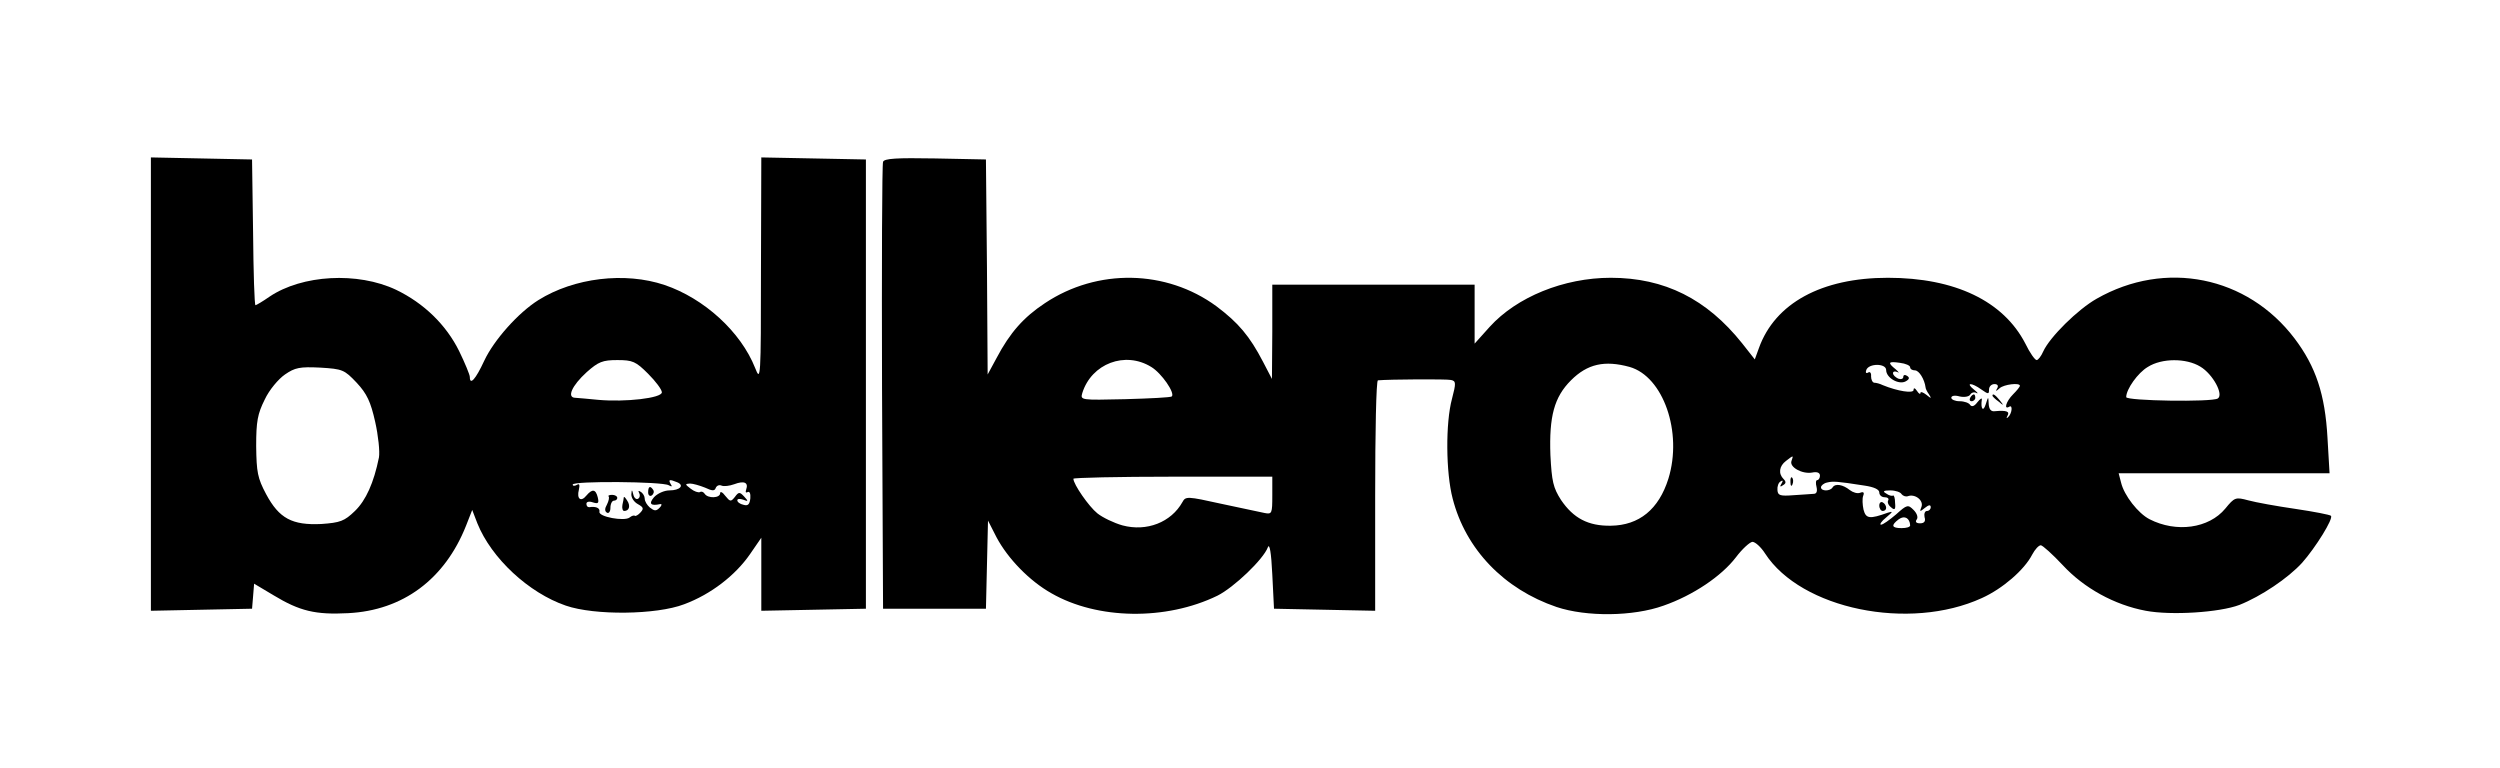 <?xml version="1.0" standalone="no"?>
<!DOCTYPE svg PUBLIC "-//W3C//DTD SVG 20010904//EN"
 "http://www.w3.org/TR/2001/REC-SVG-20010904/DTD/svg10.dtd">
<svg version="1.0" xmlns="http://www.w3.org/2000/svg"
 width="729pt" height="224pt" viewBox="0 0 729 224"
 preserveAspectRatio="xMidYMid meet">
<g transform="translate(0,224) scale(0.1,-0.1)"
fill="#000000" stroke="none">
<path d="M440 1120 l0 -661 148 3 147 3 3 36 3 37 57 -34 c76 -46 122 -57 217
-52 160 8 282 99 344 255 l18 46 15 -39 c41 -102 150 -203 258 -240 84 -29
264 -27 345 4 78 29 149 84 192 146 l33 48 0 -106 0 -107 153 3 152 3 0 655 0
655 -152 3 -153 3 -1 -328 c0 -319 -1 -327 -17 -286 -42 106 -149 203 -264
242 -116 39 -264 21 -368 -44 -59 -37 -130 -117 -158 -177 -25 -54 -42 -73
-42 -47 0 6 -14 40 -31 75 -38 77 -103 140 -184 179 -112 53 -274 44 -369 -20
-20 -14 -39 -25 -41 -25 -3 0 -6 96 -7 213 l-3 212 -147 3 -148 3 0 -661z
m1450 30 c22 -22 40 -46 40 -54 0 -17 -107 -29 -185 -22 -27 3 -57 5 -67 6
-26 0 -11 35 33 75 34 30 46 35 89 35 45 0 54 -4 90 -40z m-850 -26 c30 -32
41 -56 54 -114 9 -40 14 -87 11 -104 -15 -74 -38 -125 -70 -156 -31 -30 -43
-34 -98 -38 -85 -4 -123 16 -161 87 -25 47 -28 64 -29 140 0 72 4 94 25 136
13 28 40 60 59 73 29 20 43 23 103 20 65 -4 70 -6 106 -44z m910 -299 c9 -5
11 -4 6 3 -8 14 -4 15 18 6 23 -9 9 -24 -22 -24 -15 0 -35 -9 -45 -20 -16 -19
-10 -26 18 -20 6 1 5 -4 -2 -11 -10 -10 -15 -9 -28 1 -8 7 -15 18 -15 26 0 7
-5 16 -12 20 -6 4 -8 3 -4 -4 3 -6 2 -13 -3 -16 -5 -4 -12 2 -14 11 -4 16 -5
17 -6 1 0 -10 8 -22 19 -28 16 -9 18 -13 8 -24 -7 -8 -15 -12 -17 -10 -2 2 -9
0 -15 -5 -15 -12 -92 2 -88 17 2 11 -11 16 -30 13 -5 0 -8 4 -8 10 0 6 8 8 19
4 16 -5 18 -2 14 15 -6 24 -16 25 -33 5 -16 -20 -29 -10 -22 17 3 14 2 19 -6
14 -7 -4 -12 -3 -12 1 0 11 262 9 280 -2z m226 -12 c-3 -8 -1 -11 4 -8 6 3 9
-4 8 -18 -2 -18 -7 -23 -20 -19 -10 2 -18 8 -18 13 0 5 8 5 17 2 15 -6 16 -5
3 9 -13 14 -16 14 -27 -1 -12 -15 -14 -14 -28 3 -8 11 -15 14 -15 8 0 -15 -36
-16 -45 -2 -4 6 -10 8 -14 5 -5 -2 -17 2 -27 10 -17 13 -17 14 -2 15 9 0 29
-6 44 -12 21 -10 28 -10 31 -1 3 7 10 10 17 7 7 -3 23 -1 37 4 29 11 42 5 35
-15z"/>
<path d="M1890 804 c0 -8 5 -12 10 -9 6 4 8 11 5 16 -9 14 -15 11 -15 -7z"/>
<path d="M1775 792 c2 -3 0 -13 -5 -23 -7 -12 -7 -20 0 -24 5 -3 10 3 10 14 0
12 5 21 10 21 6 0 10 4 10 8 0 5 -7 9 -15 9 -8 0 -13 -2 -10 -5z"/>
<path d="M1819 790 c0 -3 -2 -13 -4 -22 -2 -10 1 -18 5 -18 15 0 19 15 9 30
-5 8 -9 13 -10 10z"/>
<path d="M2575 1768 c-3 -7 -4 -303 -3 -658 l3 -645 150 0 150 0 3 128 3 129
25 -49 c33 -62 96 -127 160 -163 134 -77 334 -80 484 -7 48 24 134 106 147
141 5 13 10 -15 13 -79 l5 -100 148 -3 147 -3 0 336 c0 184 3 335 8 336 35 3
201 4 213 1 15 -3 15 -9 3 -55 -19 -70 -18 -215 2 -291 38 -148 150 -264 303
-316 87 -29 223 -28 312 4 86 30 169 86 211 141 18 24 40 44 48 45 8 0 25 -15
37 -34 105 -162 420 -227 632 -130 60 27 124 82 147 127 8 15 19 27 25 27 5 0
34 -26 64 -58 62 -67 151 -116 242 -133 74 -14 215 -5 273 17 63 25 142 78
183 123 39 44 92 129 84 137 -3 3 -49 12 -103 20 -55 8 -116 19 -138 25 -37
10 -40 9 -67 -24 -48 -58 -143 -71 -221 -31 -33 17 -74 69 -83 107 l-7 27 307
0 308 0 -6 103 c-7 127 -34 208 -96 290 -138 182 -377 230 -577 116 -55 -31
-137 -112 -156 -154 -6 -14 -15 -25 -19 -25 -5 0 -20 21 -33 48 -64 124 -205
192 -401 192 -193 0 -329 -74 -376 -205 l-12 -33 -37 47 c-103 129 -226 191
-383 191 -137 0 -274 -56 -353 -143 l-44 -49 0 86 0 86 -295 0 -295 0 0 -137
-1 -138 -26 50 c-39 75 -72 114 -136 162 -146 107 -347 111 -500 9 -62 -41
-102 -86 -141 -160 l-26 -48 -2 313 -3 314 -148 3 c-112 2 -149 0 -152 -10z
m782 -598 c30 -18 70 -76 60 -86 -3 -3 -64 -6 -136 -8 -130 -3 -131 -3 -125
18 27 86 125 123 201 76z m2213 -1 c0 -5 6 -9 14 -9 12 0 28 -26 31 -50 0 -3
4 -12 10 -20 8 -13 7 -13 -8 -1 -9 7 -17 10 -17 5 0 -5 -5 -2 -10 6 -6 9 -10
10 -10 3 0 -11 -46 -4 -90 14 -8 4 -19 7 -25 7 -5 1 -9 9 -9 19 1 9 -3 14 -8
11 -6 -4 -9 -1 -6 7 7 20 58 20 58 0 0 -23 37 -44 57 -33 11 6 12 11 4 16 -6
4 -11 3 -11 -3 0 -6 -7 -8 -15 -5 -8 4 -15 10 -15 16 0 5 6 6 13 3 6 -4 4 0
-5 8 -25 20 -22 24 12 19 17 -2 30 -8 30 -13z m846 2 c37 -22 69 -82 51 -93
-17 -11 -267 -7 -267 4 0 23 34 71 63 88 41 26 112 26 153 1z m-1664 -1 c98
-28 155 -190 113 -326 -28 -89 -85 -136 -168 -137 -66 -1 -109 22 -145 75 -23
36 -27 54 -31 131 -4 113 11 169 60 218 48 48 98 59 171 39z m1026 -66 c20
-14 22 -14 22 0 0 9 7 16 16 16 9 0 12 -5 8 -12 -6 -10 -4 -10 7 0 12 11 59
17 59 7 0 -3 -9 -14 -20 -25 -20 -20 -28 -46 -11 -36 11 7 8 -21 -4 -31 -4 -4
-5 -2 -1 5 7 12 -3 16 -36 13 -12 -2 -18 5 -19 21 -1 23 -1 23 -9 -2 -7 -22
-15 -12 -11 15 1 6 -5 2 -13 -8 -9 -12 -16 -14 -21 -8 -3 6 -17 11 -31 11 -13
0 -24 5 -24 10 0 6 10 8 24 4 13 -3 27 -1 31 5 3 6 12 9 18 5 7 -3 3 2 -7 10
-26 21 -7 21 22 0z m-554 -208 c-7 -18 31 -39 60 -34 14 3 23 0 23 -9 0 -7 -4
-13 -8 -13 -4 0 -5 -9 -2 -20 3 -13 0 -20 -8 -20 -8 -1 -34 -2 -59 -4 -39 -3
-46 -1 -47 15 -1 10 3 22 9 25 7 5 8 2 3 -6 -6 -9 -4 -11 4 -5 9 5 10 10 2 18
-16 16 -13 38 7 53 22 17 22 17 16 0z m-1514 -101 c0 -52 -1 -55 -22 -51 -13
3 -70 15 -127 27 -99 22 -104 22 -113 5 -33 -59 -104 -87 -175 -68 -25 7 -58
23 -73 35 -25 20 -70 85 -70 101 0 3 131 6 290 6 l290 0 0 -55z m1727 29 c27
-4 43 -11 43 -20 0 -8 7 -14 16 -14 8 0 13 -4 10 -9 -3 -5 0 -14 8 -20 11 -10
14 -7 12 13 0 13 -3 23 -6 21 -3 -2 -12 0 -20 6 -11 6 -8 9 12 9 15 0 30 -5
33 -11 4 -5 12 -8 18 -6 21 8 47 -12 40 -31 -6 -15 -5 -15 10 -3 11 9 17 10
17 2 0 -6 -5 -11 -11 -11 -6 0 -9 -8 -7 -18 4 -12 -1 -18 -13 -18 -11 0 -15 4
-10 11 5 6 1 18 -9 28 -16 16 -19 16 -51 -13 -19 -16 -38 -30 -44 -30 -5 0 1
10 15 21 20 17 21 19 5 14 -53 -19 -64 -18 -71 9 -3 14 -4 32 -1 40 4 10 1 13
-9 9 -8 -3 -21 1 -30 8 -20 16 -42 20 -50 8 -7 -12 -34 -12 -34 0 0 5 8 12 18
14 17 4 26 4 109 -9z m133 -116 c0 -5 -11 -8 -25 -8 -29 0 -32 8 -8 26 17 12
32 3 33 -18z"/>
<path d="M5745 1080 c-3 -5 -1 -10 4 -10 6 0 11 5 11 10 0 6 -2 10 -4 10 -3 0
-8 -4 -11 -10z"/>
<path d="M5810 1086 c0 -2 8 -10 18 -17 15 -13 16 -12 3 4 -13 16 -21 21 -21
13z"/>
<path d="M5221 834 c0 -11 3 -14 6 -6 3 7 2 16 -1 19 -3 4 -6 -2 -5 -13z"/>
<path d="M5480 766 c0 -9 5 -16 10 -16 6 0 10 4 10 9 0 6 -4 13 -10 16 -5 3
-10 -1 -10 -9z"/>
</g>
</svg>
